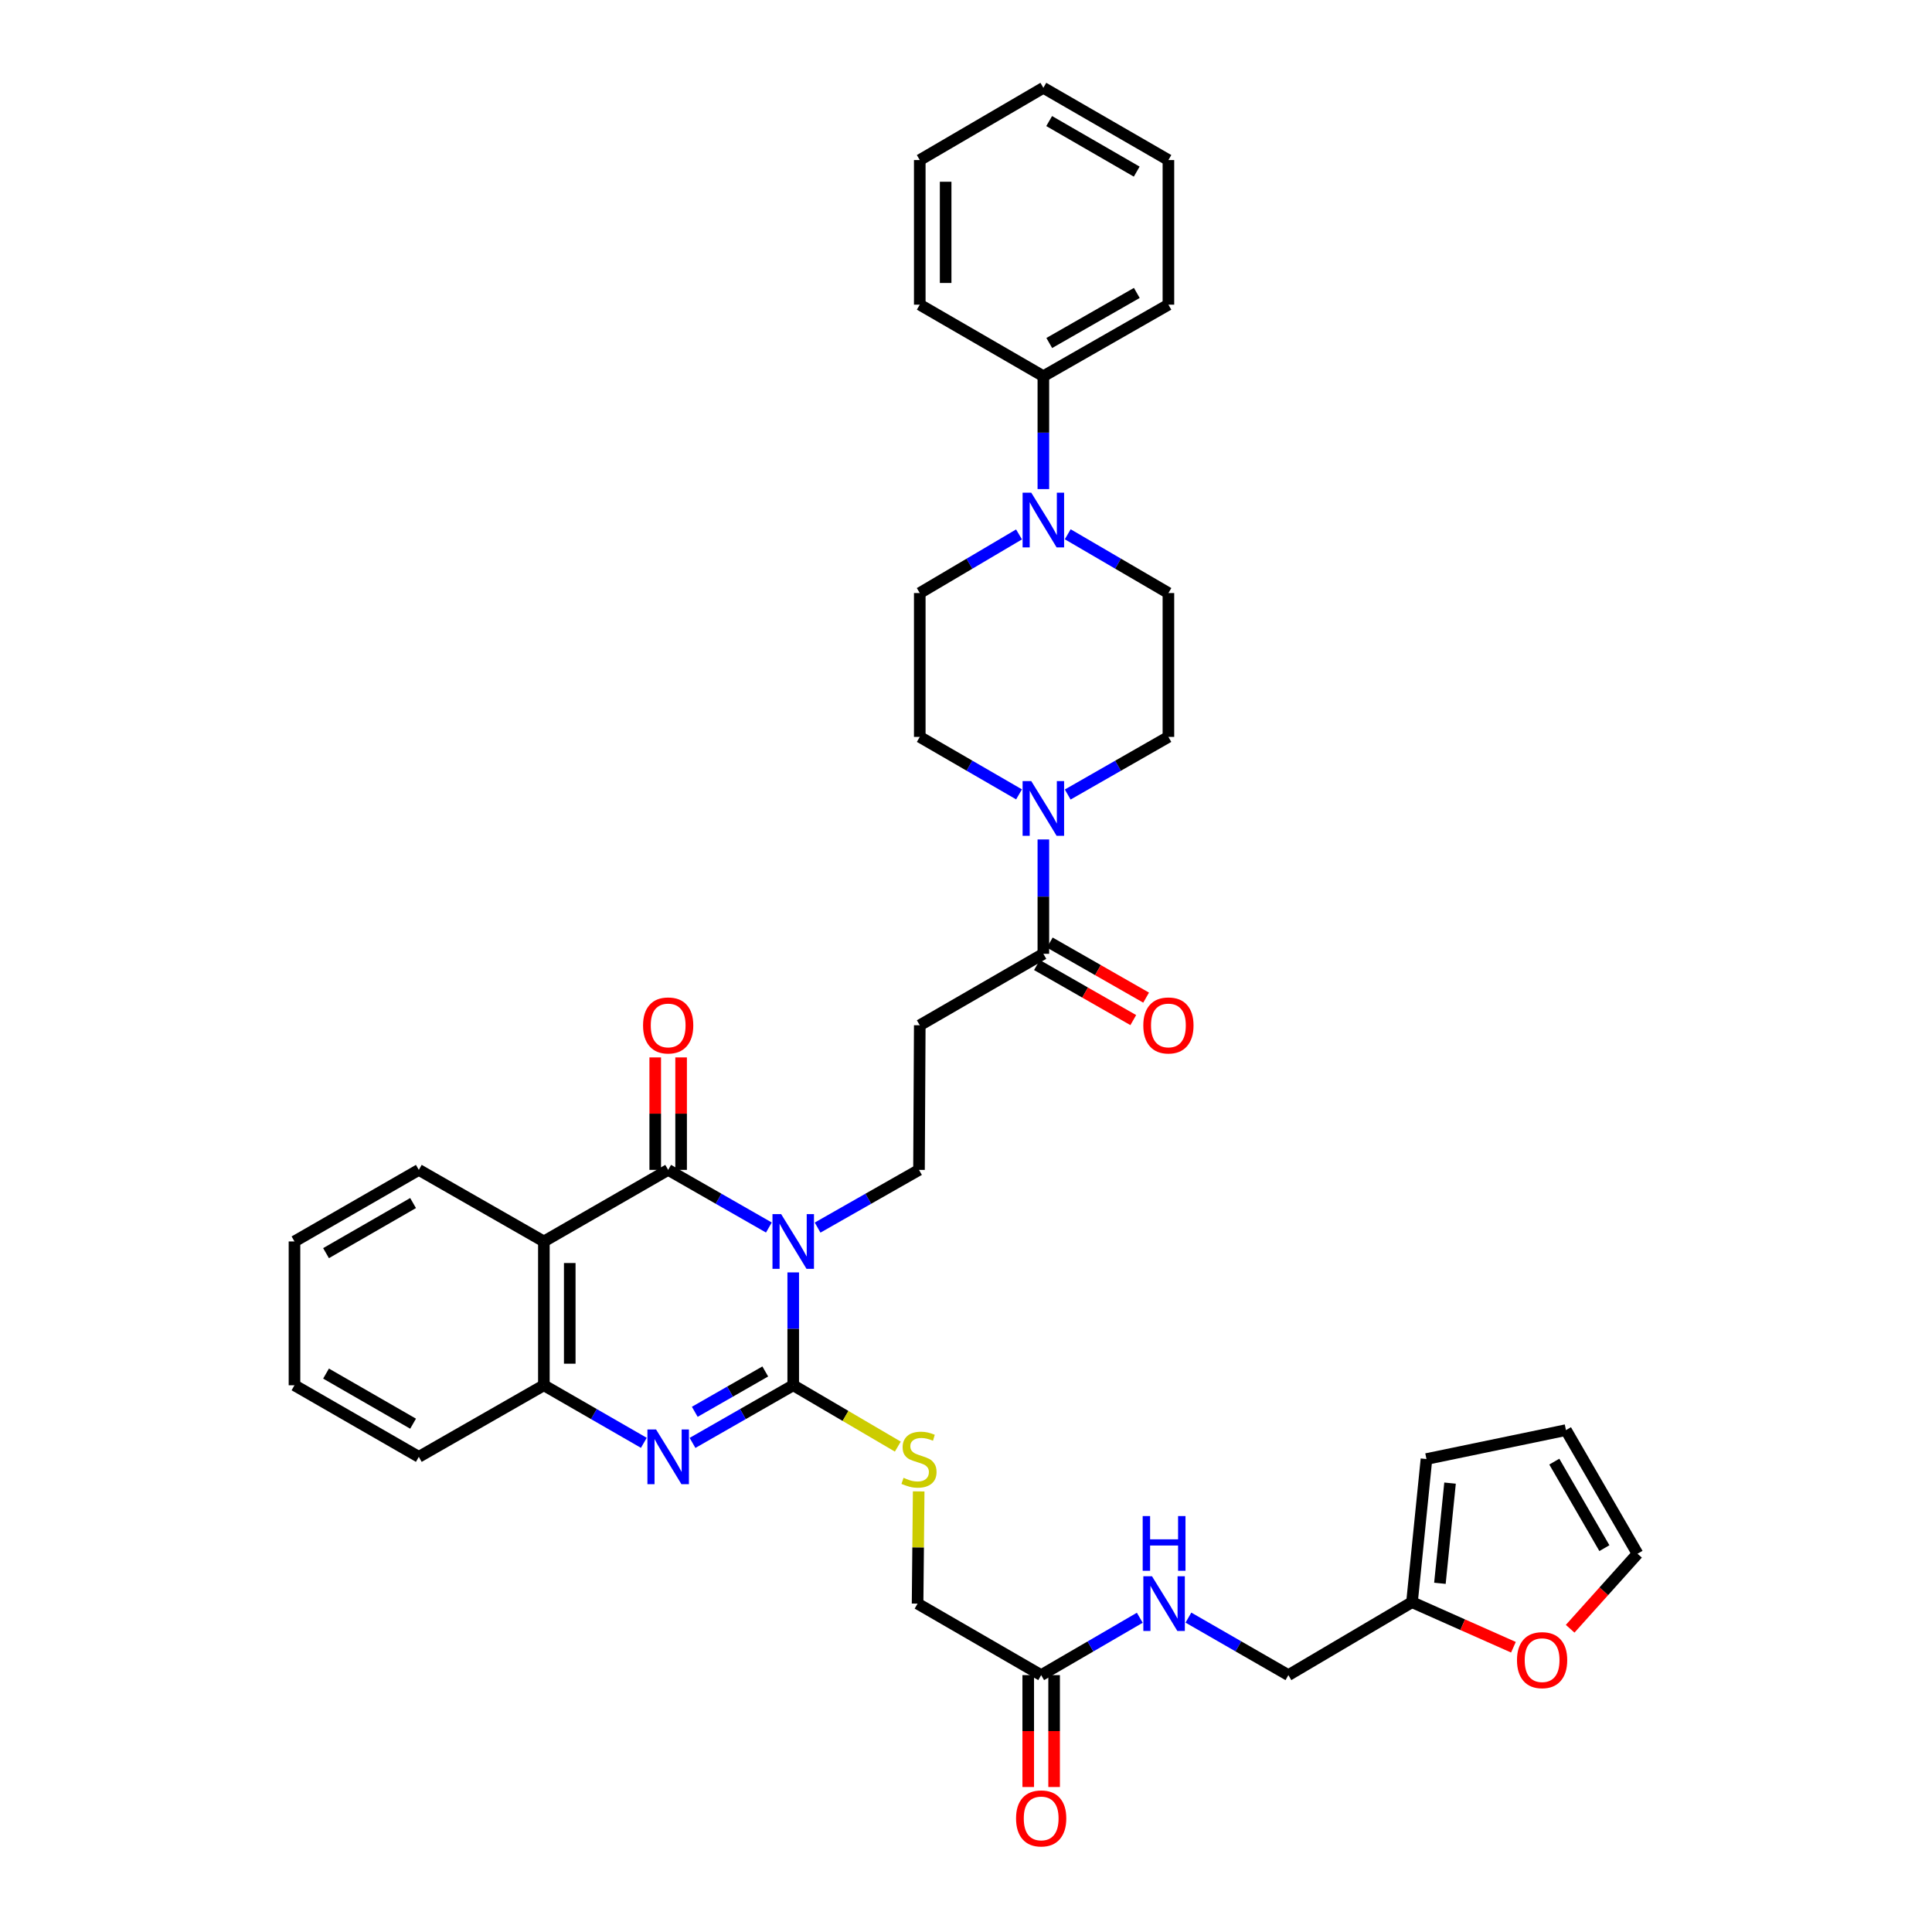 <?xml version='1.0' encoding='iso-8859-1'?>
<svg version='1.1' baseProfile='full'
              xmlns='http://www.w3.org/2000/svg'
                      xmlns:rdkit='http://www.rdkit.org/xml'
                      xmlns:xlink='http://www.w3.org/1999/xlink'
                  xml:space='preserve'
width='1000px' height='1000px' viewBox='0 0 1000 1000'>
<!-- END OF HEADER -->
<rect style='opacity:1.0;fill:#FFFFFF;stroke:none' width='1000' height='1000' x='0' y='0'> </rect>
<path class='bond-0' d='M 410.574,658.595 L 410.574,687.805' style='fill:none;fill-rule:evenodd;stroke:#0000FF;stroke-width:6px;stroke-linecap:butt;stroke-linejoin:miter;stroke-opacity:1' />
<path class='bond-0' d='M 410.574,687.805 L 410.574,717.014' style='fill:none;fill-rule:evenodd;stroke:#000000;stroke-width:6px;stroke-linecap:butt;stroke-linejoin:miter;stroke-opacity:1' />
<path class='bond-1' d='M 397.969,635.361 L 371.907,620.447' style='fill:none;fill-rule:evenodd;stroke:#0000FF;stroke-width:6px;stroke-linecap:butt;stroke-linejoin:miter;stroke-opacity:1' />
<path class='bond-1' d='M 371.907,620.447 L 345.844,605.533' style='fill:none;fill-rule:evenodd;stroke:#000000;stroke-width:6px;stroke-linecap:butt;stroke-linejoin:miter;stroke-opacity:1' />
<path class='bond-7' d='M 423.186,635.398 L 449.431,620.465' style='fill:none;fill-rule:evenodd;stroke:#0000FF;stroke-width:6px;stroke-linecap:butt;stroke-linejoin:miter;stroke-opacity:1' />
<path class='bond-7' d='M 449.431,620.465 L 475.675,605.533' style='fill:none;fill-rule:evenodd;stroke:#000000;stroke-width:6px;stroke-linecap:butt;stroke-linejoin:miter;stroke-opacity:1' />
<path class='bond-2' d='M 410.574,717.014 L 384.511,731.931' style='fill:none;fill-rule:evenodd;stroke:#000000;stroke-width:6px;stroke-linecap:butt;stroke-linejoin:miter;stroke-opacity:1' />
<path class='bond-2' d='M 384.511,731.931 L 358.449,746.849' style='fill:none;fill-rule:evenodd;stroke:#0000FF;stroke-width:6px;stroke-linecap:butt;stroke-linejoin:miter;stroke-opacity:1' />
<path class='bond-2' d='M 396.102,709.865 L 377.858,720.307' style='fill:none;fill-rule:evenodd;stroke:#000000;stroke-width:6px;stroke-linecap:butt;stroke-linejoin:miter;stroke-opacity:1' />
<path class='bond-2' d='M 377.858,720.307 L 359.614,730.749' style='fill:none;fill-rule:evenodd;stroke:#0000FF;stroke-width:6px;stroke-linecap:butt;stroke-linejoin:miter;stroke-opacity:1' />
<path class='bond-10' d='M 410.574,717.014 L 437.641,732.888' style='fill:none;fill-rule:evenodd;stroke:#000000;stroke-width:6px;stroke-linecap:butt;stroke-linejoin:miter;stroke-opacity:1' />
<path class='bond-10' d='M 437.641,732.888 L 464.709,748.762' style='fill:none;fill-rule:evenodd;stroke:#CCCC00;stroke-width:6px;stroke-linecap:butt;stroke-linejoin:miter;stroke-opacity:1' />
<path class='bond-3' d='M 345.844,605.533 L 281.509,642.574' style='fill:none;fill-rule:evenodd;stroke:#000000;stroke-width:6px;stroke-linecap:butt;stroke-linejoin:miter;stroke-opacity:1' />
<path class='bond-12' d='M 352.541,605.533 L 352.541,576.424' style='fill:none;fill-rule:evenodd;stroke:#000000;stroke-width:6px;stroke-linecap:butt;stroke-linejoin:miter;stroke-opacity:1' />
<path class='bond-12' d='M 352.541,576.424 L 352.541,547.315' style='fill:none;fill-rule:evenodd;stroke:#FF0000;stroke-width:6px;stroke-linecap:butt;stroke-linejoin:miter;stroke-opacity:1' />
<path class='bond-12' d='M 339.147,605.533 L 339.147,576.424' style='fill:none;fill-rule:evenodd;stroke:#000000;stroke-width:6px;stroke-linecap:butt;stroke-linejoin:miter;stroke-opacity:1' />
<path class='bond-12' d='M 339.147,576.424 L 339.147,547.315' style='fill:none;fill-rule:evenodd;stroke:#FF0000;stroke-width:6px;stroke-linecap:butt;stroke-linejoin:miter;stroke-opacity:1' />
<path class='bond-37' d='M 333.248,746.809 L 307.379,731.912' style='fill:none;fill-rule:evenodd;stroke:#0000FF;stroke-width:6px;stroke-linecap:butt;stroke-linejoin:miter;stroke-opacity:1' />
<path class='bond-37' d='M 307.379,731.912 L 281.509,717.014' style='fill:none;fill-rule:evenodd;stroke:#000000;stroke-width:6px;stroke-linecap:butt;stroke-linejoin:miter;stroke-opacity:1' />
<path class='bond-4' d='M 281.509,642.574 L 281.509,717.014' style='fill:none;fill-rule:evenodd;stroke:#000000;stroke-width:6px;stroke-linecap:butt;stroke-linejoin:miter;stroke-opacity:1' />
<path class='bond-4' d='M 294.903,653.74 L 294.903,705.848' style='fill:none;fill-rule:evenodd;stroke:#000000;stroke-width:6px;stroke-linecap:butt;stroke-linejoin:miter;stroke-opacity:1' />
<path class='bond-28' d='M 281.509,642.574 L 216.78,605.533' style='fill:none;fill-rule:evenodd;stroke:#000000;stroke-width:6px;stroke-linecap:butt;stroke-linejoin:miter;stroke-opacity:1' />
<path class='bond-29' d='M 281.509,717.014 L 216.78,754.063' style='fill:none;fill-rule:evenodd;stroke:#000000;stroke-width:6px;stroke-linecap:butt;stroke-linejoin:miter;stroke-opacity:1' />
<path class='bond-5' d='M 540.04,434.499 L 540.04,464.093' style='fill:none;fill-rule:evenodd;stroke:#0000FF;stroke-width:6px;stroke-linecap:butt;stroke-linejoin:miter;stroke-opacity:1' />
<path class='bond-5' d='M 540.04,464.093 L 540.04,493.687' style='fill:none;fill-rule:evenodd;stroke:#000000;stroke-width:6px;stroke-linecap:butt;stroke-linejoin:miter;stroke-opacity:1' />
<path class='bond-15' d='M 552.645,411.245 L 578.707,396.331' style='fill:none;fill-rule:evenodd;stroke:#0000FF;stroke-width:6px;stroke-linecap:butt;stroke-linejoin:miter;stroke-opacity:1' />
<path class='bond-15' d='M 578.707,396.331 L 604.77,381.417' style='fill:none;fill-rule:evenodd;stroke:#000000;stroke-width:6px;stroke-linecap:butt;stroke-linejoin:miter;stroke-opacity:1' />
<path class='bond-16' d='M 527.452,411.169 L 501.761,396.293' style='fill:none;fill-rule:evenodd;stroke:#0000FF;stroke-width:6px;stroke-linecap:butt;stroke-linejoin:miter;stroke-opacity:1' />
<path class='bond-16' d='M 501.761,396.293 L 476.07,381.417' style='fill:none;fill-rule:evenodd;stroke:#000000;stroke-width:6px;stroke-linecap:butt;stroke-linejoin:miter;stroke-opacity:1' />
<path class='bond-6' d='M 540.04,493.687 L 476.07,530.683' style='fill:none;fill-rule:evenodd;stroke:#000000;stroke-width:6px;stroke-linecap:butt;stroke-linejoin:miter;stroke-opacity:1' />
<path class='bond-21' d='M 536.717,499.501 L 561.65,513.752' style='fill:none;fill-rule:evenodd;stroke:#000000;stroke-width:6px;stroke-linecap:butt;stroke-linejoin:miter;stroke-opacity:1' />
<path class='bond-21' d='M 561.65,513.752 L 586.582,528.002' style='fill:none;fill-rule:evenodd;stroke:#FF0000;stroke-width:6px;stroke-linecap:butt;stroke-linejoin:miter;stroke-opacity:1' />
<path class='bond-21' d='M 543.363,487.872 L 568.296,502.123' style='fill:none;fill-rule:evenodd;stroke:#000000;stroke-width:6px;stroke-linecap:butt;stroke-linejoin:miter;stroke-opacity:1' />
<path class='bond-21' d='M 568.296,502.123 L 593.229,516.374' style='fill:none;fill-rule:evenodd;stroke:#FF0000;stroke-width:6px;stroke-linecap:butt;stroke-linejoin:miter;stroke-opacity:1' />
<path class='bond-9' d='M 475.675,605.533 L 476.07,530.683' style='fill:none;fill-rule:evenodd;stroke:#000000;stroke-width:6px;stroke-linecap:butt;stroke-linejoin:miter;stroke-opacity:1' />
<path class='bond-8' d='M 527.443,276.617 L 501.756,291.789' style='fill:none;fill-rule:evenodd;stroke:#0000FF;stroke-width:6px;stroke-linecap:butt;stroke-linejoin:miter;stroke-opacity:1' />
<path class='bond-8' d='M 501.756,291.789 L 476.07,306.962' style='fill:none;fill-rule:evenodd;stroke:#000000;stroke-width:6px;stroke-linecap:butt;stroke-linejoin:miter;stroke-opacity:1' />
<path class='bond-20' d='M 540.04,253.155 L 540.04,223.938' style='fill:none;fill-rule:evenodd;stroke:#0000FF;stroke-width:6px;stroke-linecap:butt;stroke-linejoin:miter;stroke-opacity:1' />
<path class='bond-20' d='M 540.04,223.938 L 540.04,194.721' style='fill:none;fill-rule:evenodd;stroke:#000000;stroke-width:6px;stroke-linecap:butt;stroke-linejoin:miter;stroke-opacity:1' />
<path class='bond-39' d='M 552.654,276.539 L 578.712,291.751' style='fill:none;fill-rule:evenodd;stroke:#0000FF;stroke-width:6px;stroke-linecap:butt;stroke-linejoin:miter;stroke-opacity:1' />
<path class='bond-39' d='M 578.712,291.751 L 604.77,306.962' style='fill:none;fill-rule:evenodd;stroke:#000000;stroke-width:6px;stroke-linecap:butt;stroke-linejoin:miter;stroke-opacity:1' />
<path class='bond-26' d='M 475.51,771.945 L 475.225,800.987' style='fill:none;fill-rule:evenodd;stroke:#CCCC00;stroke-width:6px;stroke-linecap:butt;stroke-linejoin:miter;stroke-opacity:1' />
<path class='bond-26' d='M 475.225,800.987 L 474.939,830.028' style='fill:none;fill-rule:evenodd;stroke:#000000;stroke-width:6px;stroke-linecap:butt;stroke-linejoin:miter;stroke-opacity:1' />
<path class='bond-11' d='M 538.909,867.04 L 474.939,830.028' style='fill:none;fill-rule:evenodd;stroke:#000000;stroke-width:6px;stroke-linecap:butt;stroke-linejoin:miter;stroke-opacity:1' />
<path class='bond-19' d='M 538.909,867.04 L 564.429,852.193' style='fill:none;fill-rule:evenodd;stroke:#000000;stroke-width:6px;stroke-linecap:butt;stroke-linejoin:miter;stroke-opacity:1' />
<path class='bond-19' d='M 564.429,852.193 L 589.95,837.347' style='fill:none;fill-rule:evenodd;stroke:#0000FF;stroke-width:6px;stroke-linecap:butt;stroke-linejoin:miter;stroke-opacity:1' />
<path class='bond-25' d='M 532.212,867.04 L 532.212,895.999' style='fill:none;fill-rule:evenodd;stroke:#000000;stroke-width:6px;stroke-linecap:butt;stroke-linejoin:miter;stroke-opacity:1' />
<path class='bond-25' d='M 532.212,895.999 L 532.212,924.958' style='fill:none;fill-rule:evenodd;stroke:#FF0000;stroke-width:6px;stroke-linecap:butt;stroke-linejoin:miter;stroke-opacity:1' />
<path class='bond-25' d='M 545.606,867.04 L 545.606,895.999' style='fill:none;fill-rule:evenodd;stroke:#000000;stroke-width:6px;stroke-linecap:butt;stroke-linejoin:miter;stroke-opacity:1' />
<path class='bond-25' d='M 545.606,895.999 L 545.606,924.958' style='fill:none;fill-rule:evenodd;stroke:#FF0000;stroke-width:6px;stroke-linecap:butt;stroke-linejoin:miter;stroke-opacity:1' />
<path class='bond-13' d='M 730.85,829.284 L 666.865,867.04' style='fill:none;fill-rule:evenodd;stroke:#000000;stroke-width:6px;stroke-linecap:butt;stroke-linejoin:miter;stroke-opacity:1' />
<path class='bond-14' d='M 730.85,829.284 L 757.1,840.947' style='fill:none;fill-rule:evenodd;stroke:#000000;stroke-width:6px;stroke-linecap:butt;stroke-linejoin:miter;stroke-opacity:1' />
<path class='bond-14' d='M 757.1,840.947 L 783.349,852.61' style='fill:none;fill-rule:evenodd;stroke:#FF0000;stroke-width:6px;stroke-linecap:butt;stroke-linejoin:miter;stroke-opacity:1' />
<path class='bond-22' d='M 730.85,829.284 L 738.336,755.194' style='fill:none;fill-rule:evenodd;stroke:#000000;stroke-width:6px;stroke-linecap:butt;stroke-linejoin:miter;stroke-opacity:1' />
<path class='bond-22' d='M 745.299,819.517 L 750.539,767.654' style='fill:none;fill-rule:evenodd;stroke:#000000;stroke-width:6px;stroke-linecap:butt;stroke-linejoin:miter;stroke-opacity:1' />
<path class='bond-23' d='M 812.71,843.037 L 830.144,823.622' style='fill:none;fill-rule:evenodd;stroke:#FF0000;stroke-width:6px;stroke-linecap:butt;stroke-linejoin:miter;stroke-opacity:1' />
<path class='bond-23' d='M 830.144,823.622 L 847.577,804.208' style='fill:none;fill-rule:evenodd;stroke:#000000;stroke-width:6px;stroke-linecap:butt;stroke-linejoin:miter;stroke-opacity:1' />
<path class='bond-18' d='M 604.77,381.417 L 604.77,306.962' style='fill:none;fill-rule:evenodd;stroke:#000000;stroke-width:6px;stroke-linecap:butt;stroke-linejoin:miter;stroke-opacity:1' />
<path class='bond-17' d='M 476.07,381.417 L 476.07,306.962' style='fill:none;fill-rule:evenodd;stroke:#000000;stroke-width:6px;stroke-linecap:butt;stroke-linejoin:miter;stroke-opacity:1' />
<path class='bond-27' d='M 615.125,837.274 L 640.995,852.157' style='fill:none;fill-rule:evenodd;stroke:#0000FF;stroke-width:6px;stroke-linecap:butt;stroke-linejoin:miter;stroke-opacity:1' />
<path class='bond-27' d='M 640.995,852.157 L 666.865,867.04' style='fill:none;fill-rule:evenodd;stroke:#000000;stroke-width:6px;stroke-linecap:butt;stroke-linejoin:miter;stroke-opacity:1' />
<path class='bond-30' d='M 540.04,194.721 L 604.77,157.695' style='fill:none;fill-rule:evenodd;stroke:#000000;stroke-width:6px;stroke-linecap:butt;stroke-linejoin:miter;stroke-opacity:1' />
<path class='bond-30' d='M 543.099,177.541 L 588.41,151.623' style='fill:none;fill-rule:evenodd;stroke:#000000;stroke-width:6px;stroke-linecap:butt;stroke-linejoin:miter;stroke-opacity:1' />
<path class='bond-31' d='M 540.04,194.721 L 476.07,157.695' style='fill:none;fill-rule:evenodd;stroke:#000000;stroke-width:6px;stroke-linecap:butt;stroke-linejoin:miter;stroke-opacity:1' />
<path class='bond-24' d='M 738.336,755.194 L 810.536,740.223' style='fill:none;fill-rule:evenodd;stroke:#000000;stroke-width:6px;stroke-linecap:butt;stroke-linejoin:miter;stroke-opacity:1' />
<path class='bond-40' d='M 847.577,804.208 L 810.536,740.223' style='fill:none;fill-rule:evenodd;stroke:#000000;stroke-width:6px;stroke-linecap:butt;stroke-linejoin:miter;stroke-opacity:1' />
<path class='bond-40' d='M 830.43,801.321 L 804.501,756.531' style='fill:none;fill-rule:evenodd;stroke:#000000;stroke-width:6px;stroke-linecap:butt;stroke-linejoin:miter;stroke-opacity:1' />
<path class='bond-32' d='M 216.78,605.533 L 152.423,642.574' style='fill:none;fill-rule:evenodd;stroke:#000000;stroke-width:6px;stroke-linecap:butt;stroke-linejoin:miter;stroke-opacity:1' />
<path class='bond-32' d='M 213.808,622.697 L 168.757,648.626' style='fill:none;fill-rule:evenodd;stroke:#000000;stroke-width:6px;stroke-linecap:butt;stroke-linejoin:miter;stroke-opacity:1' />
<path class='bond-38' d='M 216.78,754.063 L 152.423,717.014' style='fill:none;fill-rule:evenodd;stroke:#000000;stroke-width:6px;stroke-linecap:butt;stroke-linejoin:miter;stroke-opacity:1' />
<path class='bond-38' d='M 213.809,736.898 L 168.758,710.964' style='fill:none;fill-rule:evenodd;stroke:#000000;stroke-width:6px;stroke-linecap:butt;stroke-linejoin:miter;stroke-opacity:1' />
<path class='bond-35' d='M 604.77,157.695 L 604.77,82.846' style='fill:none;fill-rule:evenodd;stroke:#000000;stroke-width:6px;stroke-linecap:butt;stroke-linejoin:miter;stroke-opacity:1' />
<path class='bond-34' d='M 476.07,157.695 L 476.07,82.846' style='fill:none;fill-rule:evenodd;stroke:#000000;stroke-width:6px;stroke-linecap:butt;stroke-linejoin:miter;stroke-opacity:1' />
<path class='bond-34' d='M 489.464,146.468 L 489.464,94.073' style='fill:none;fill-rule:evenodd;stroke:#000000;stroke-width:6px;stroke-linecap:butt;stroke-linejoin:miter;stroke-opacity:1' />
<path class='bond-33' d='M 152.423,642.574 L 152.423,717.014' style='fill:none;fill-rule:evenodd;stroke:#000000;stroke-width:6px;stroke-linecap:butt;stroke-linejoin:miter;stroke-opacity:1' />
<path class='bond-36' d='M 476.07,82.846 L 540.04,45.455' style='fill:none;fill-rule:evenodd;stroke:#000000;stroke-width:6px;stroke-linecap:butt;stroke-linejoin:miter;stroke-opacity:1' />
<path class='bond-41' d='M 604.77,82.846 L 540.04,45.455' style='fill:none;fill-rule:evenodd;stroke:#000000;stroke-width:6px;stroke-linecap:butt;stroke-linejoin:miter;stroke-opacity:1' />
<path class='bond-41' d='M 588.361,88.835 L 543.05,62.661' style='fill:none;fill-rule:evenodd;stroke:#000000;stroke-width:6px;stroke-linecap:butt;stroke-linejoin:miter;stroke-opacity:1' />
<path  class='atom-0' d='M 404.314 628.414
L 413.594 643.414
Q 414.514 644.894, 415.994 647.574
Q 417.474 650.254, 417.554 650.414
L 417.554 628.414
L 421.314 628.414
L 421.314 656.734
L 417.434 656.734
L 407.474 640.334
Q 406.314 638.414, 405.074 636.214
Q 403.874 634.014, 403.514 633.334
L 403.514 656.734
L 399.834 656.734
L 399.834 628.414
L 404.314 628.414
' fill='#0000FF'/>
<path  class='atom-3' d='M 339.584 739.903
L 348.864 754.903
Q 349.784 756.383, 351.264 759.063
Q 352.744 761.743, 352.824 761.903
L 352.824 739.903
L 356.584 739.903
L 356.584 768.223
L 352.704 768.223
L 342.744 751.823
Q 341.584 749.903, 340.344 747.703
Q 339.144 745.503, 338.784 744.823
L 338.784 768.223
L 335.104 768.223
L 335.104 739.903
L 339.584 739.903
' fill='#0000FF'/>
<path  class='atom-6' d='M 533.78 404.298
L 543.06 419.298
Q 543.98 420.778, 545.46 423.458
Q 546.94 426.138, 547.02 426.298
L 547.02 404.298
L 550.78 404.298
L 550.78 432.618
L 546.9 432.618
L 536.94 416.218
Q 535.78 414.298, 534.54 412.098
Q 533.34 409.898, 532.98 409.218
L 532.98 432.618
L 529.3 432.618
L 529.3 404.298
L 533.78 404.298
' fill='#0000FF'/>
<path  class='atom-9' d='M 533.78 255.016
L 543.06 270.016
Q 543.98 271.496, 545.46 274.176
Q 546.94 276.856, 547.02 277.016
L 547.02 255.016
L 550.78 255.016
L 550.78 283.336
L 546.9 283.336
L 536.94 266.936
Q 535.78 265.016, 534.54 262.816
Q 533.34 260.616, 532.98 259.936
L 532.98 283.336
L 529.3 283.336
L 529.3 255.016
L 533.78 255.016
' fill='#0000FF'/>
<path  class='atom-11' d='M 467.675 764.914
Q 467.995 765.034, 469.315 765.594
Q 470.635 766.154, 472.075 766.514
Q 473.555 766.834, 474.995 766.834
Q 477.675 766.834, 479.235 765.554
Q 480.795 764.234, 480.795 761.954
Q 480.795 760.394, 479.995 759.434
Q 479.235 758.474, 478.035 757.954
Q 476.835 757.434, 474.835 756.834
Q 472.315 756.074, 470.795 755.354
Q 469.315 754.634, 468.235 753.114
Q 467.195 751.594, 467.195 749.034
Q 467.195 745.474, 469.595 743.274
Q 472.035 741.074, 476.835 741.074
Q 480.115 741.074, 483.835 742.634
L 482.915 745.714
Q 479.515 744.314, 476.955 744.314
Q 474.195 744.314, 472.675 745.474
Q 471.155 746.594, 471.195 748.554
Q 471.195 750.074, 471.955 750.994
Q 472.755 751.914, 473.875 752.434
Q 475.035 752.954, 476.955 753.554
Q 479.515 754.354, 481.035 755.154
Q 482.555 755.954, 483.635 757.594
Q 484.755 759.194, 484.755 761.954
Q 484.755 765.874, 482.115 767.994
Q 479.515 770.074, 475.155 770.074
Q 472.635 770.074, 470.715 769.514
Q 468.835 768.994, 466.595 768.074
L 467.675 764.914
' fill='#CCCC00'/>
<path  class='atom-13' d='M 332.844 530.763
Q 332.844 523.963, 336.204 520.163
Q 339.564 516.363, 345.844 516.363
Q 352.124 516.363, 355.484 520.163
Q 358.844 523.963, 358.844 530.763
Q 358.844 537.643, 355.444 541.563
Q 352.044 545.443, 345.844 545.443
Q 339.604 545.443, 336.204 541.563
Q 332.844 537.683, 332.844 530.763
M 345.844 542.243
Q 350.164 542.243, 352.484 539.363
Q 354.844 536.443, 354.844 530.763
Q 354.844 525.203, 352.484 522.403
Q 350.164 519.563, 345.844 519.563
Q 341.524 519.563, 339.164 522.363
Q 336.844 525.163, 336.844 530.763
Q 336.844 536.483, 339.164 539.363
Q 341.524 542.243, 345.844 542.243
' fill='#FF0000'/>
<path  class='atom-15' d='M 785.191 859.285
Q 785.191 852.485, 788.551 848.685
Q 791.911 844.885, 798.191 844.885
Q 804.471 844.885, 807.831 848.685
Q 811.191 852.485, 811.191 859.285
Q 811.191 866.165, 807.791 870.085
Q 804.391 873.965, 798.191 873.965
Q 791.951 873.965, 788.551 870.085
Q 785.191 866.205, 785.191 859.285
M 798.191 870.765
Q 802.511 870.765, 804.831 867.885
Q 807.191 864.965, 807.191 859.285
Q 807.191 853.725, 804.831 850.925
Q 802.511 848.085, 798.191 848.085
Q 793.871 848.085, 791.511 850.885
Q 789.191 853.685, 789.191 859.285
Q 789.191 865.005, 791.511 867.885
Q 793.871 870.765, 798.191 870.765
' fill='#FF0000'/>
<path  class='atom-20' d='M 596.27 815.868
L 605.55 830.868
Q 606.47 832.348, 607.95 835.028
Q 609.43 837.708, 609.51 837.868
L 609.51 815.868
L 613.27 815.868
L 613.27 844.188
L 609.39 844.188
L 599.43 827.788
Q 598.27 825.868, 597.03 823.668
Q 595.83 821.468, 595.47 820.788
L 595.47 844.188
L 591.79 844.188
L 591.79 815.868
L 596.27 815.868
' fill='#0000FF'/>
<path  class='atom-20' d='M 591.45 784.716
L 595.29 784.716
L 595.29 796.756
L 609.77 796.756
L 609.77 784.716
L 613.61 784.716
L 613.61 813.036
L 609.77 813.036
L 609.77 799.956
L 595.29 799.956
L 595.29 813.036
L 591.45 813.036
L 591.45 784.716
' fill='#0000FF'/>
<path  class='atom-22' d='M 591.77 530.763
Q 591.77 523.963, 595.13 520.163
Q 598.49 516.363, 604.77 516.363
Q 611.05 516.363, 614.41 520.163
Q 617.77 523.963, 617.77 530.763
Q 617.77 537.643, 614.37 541.563
Q 610.97 545.443, 604.77 545.443
Q 598.53 545.443, 595.13 541.563
Q 591.77 537.683, 591.77 530.763
M 604.77 542.243
Q 609.09 542.243, 611.41 539.363
Q 613.77 536.443, 613.77 530.763
Q 613.77 525.203, 611.41 522.403
Q 609.09 519.563, 604.77 519.563
Q 600.45 519.563, 598.09 522.363
Q 595.77 525.163, 595.77 530.763
Q 595.77 536.483, 598.09 539.363
Q 600.45 542.243, 604.77 542.243
' fill='#FF0000'/>
<path  class='atom-26' d='M 525.909 941.21
Q 525.909 934.41, 529.269 930.61
Q 532.629 926.81, 538.909 926.81
Q 545.189 926.81, 548.549 930.61
Q 551.909 934.41, 551.909 941.21
Q 551.909 948.09, 548.509 952.01
Q 545.109 955.89, 538.909 955.89
Q 532.669 955.89, 529.269 952.01
Q 525.909 948.13, 525.909 941.21
M 538.909 952.69
Q 543.229 952.69, 545.549 949.81
Q 547.909 946.89, 547.909 941.21
Q 547.909 935.65, 545.549 932.85
Q 543.229 930.01, 538.909 930.01
Q 534.589 930.01, 532.229 932.81
Q 529.909 935.61, 529.909 941.21
Q 529.909 946.93, 532.229 949.81
Q 534.589 952.69, 538.909 952.69
' fill='#FF0000'/>
</svg>
